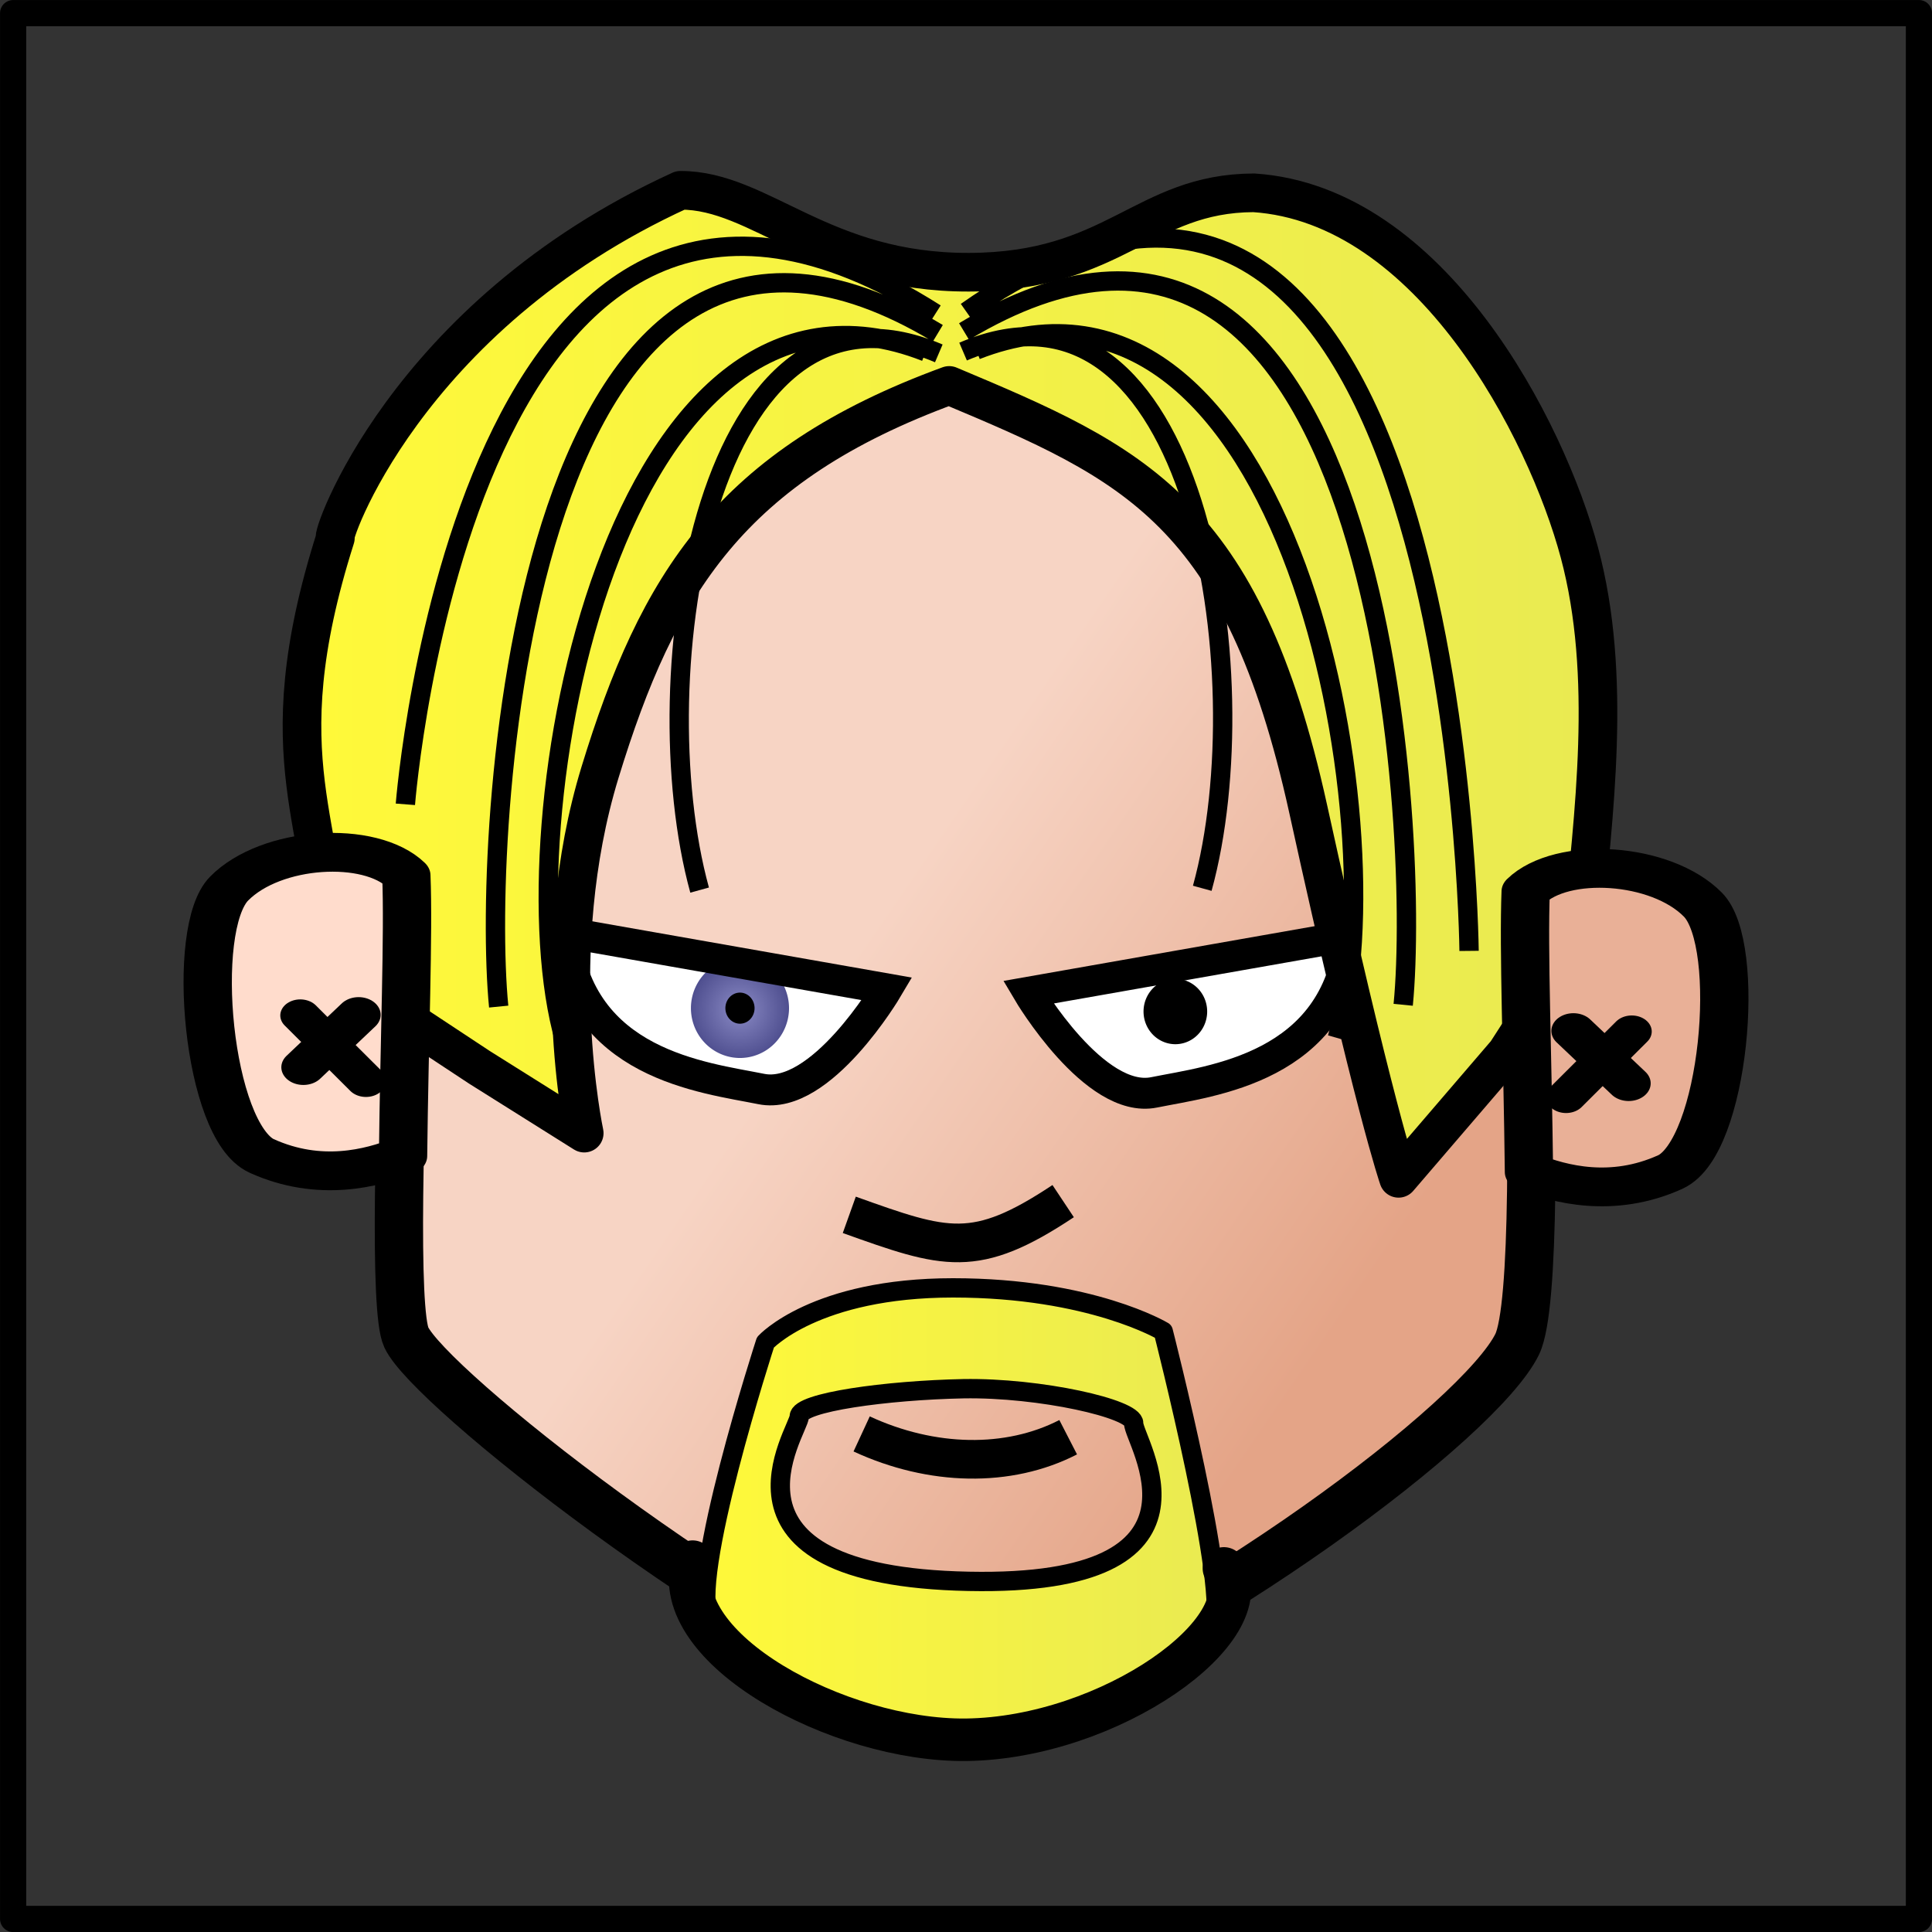 <svg xmlns="http://www.w3.org/2000/svg" xmlns:xlink="http://www.w3.org/1999/xlink" viewBox="0 0 100 100" version="1.0"><rect x="0" y="0" width="100" height="100" fill="#333333" stroke="none"/><defs><linearGradient id="b"><stop offset="0" stop-color="#fff939"/><stop offset="1" stop-color="#e9ea52"/></linearGradient><linearGradient id="a"><stop offset="0" stop-color="#8a8ac5"/><stop offset="1" stop-color="#484889"/></linearGradient><linearGradient id="c" y2="266.02" gradientUnits="userSpaceOnUse" x2="260.89" y1="248.17" x1="234.82"><stop offset="0" stop-color="#f7d4c4"/><stop offset="1" stop-color="#e4a487"/></linearGradient><linearGradient id="e" y2="273.15" xlink:href="#b" gradientUnits="userSpaceOnUse" x2="256.66" y1="273.15" x1="229.4"/><linearGradient id="f" y2="230.35" xlink:href="#b" gradientUnits="userSpaceOnUse" x2="276.41" y1="230.35" x1="209.24"/><radialGradient id="d" xlink:href="#a" gradientUnits="userSpaceOnUse" cy="247.54" cx="227.54" gradientTransform="matrix(1 0 0 1.019 0 -4.636)" r="2.384"/></defs><path d="M215.36 224.51c24.71-20.59 40.72-11.59 56.07-.36 0 0 2.21 36.56.36 40.36-1.92 3.92-16.16 14.64-28.75 19.64-11.88-5-27.55-17.41-28.75-20-1.28-2.74 1.07-39.64 1.07-39.64z" stroke-linejoin="round" stroke="#000" stroke-linecap="round" stroke-width="2.5" fill="url(#c)" transform="translate(-193.261 -194.93)"/><path d="M44.599 74.22c3.63 1.68 7.6 1.76 10.69.17" stroke="#000" stroke-width="2" fill="none"/><path d="M29.268 48.226l16.7 2.94s-3.43 5.8-6.52 5.18c-2.98-.6-9.47-1.25-10.18-8.12z" fill-rule="evenodd" stroke="#000" stroke-width="1.4" fill="#fff"/><path d="M228.93 247.54a1.384 1.429 0 11-2.77 0 1.384 1.429 0 112.77 0z" transform="matrix(1.189 0 0 1.183 -232.25 -240.658)" stroke-linejoin="round" stroke="url(#d)" stroke-linecap="round" stroke-width="1.5"/><path d="M29.218 48.246l16.7 2.94s-3.43 5.81-6.52 5.18c-2.97-.6-9.46-1.25-10.18-8.12z" stroke="#000" stroke-width="1.6" fill="none"/><path d="M69.869 48.4l-16.7 2.94s3.43 5.8 6.52 5.18c2.98-.6 9.47-1.25 10.18-8.12z" fill-rule="evenodd" stroke="#000" stroke-width="1.4" fill="#fff"/><path d="M228.93 247.54a1.384 1.429 0 11-2.77 0 1.384 1.429 0 112.77 0z" transform="matrix(-1.189 0 0 1.183 331.387 -240.484)" stroke-linejoin="round" stroke="url(#d)" stroke-linecap="round" stroke-width="1.5"/><path d="M69.919 48.42l-16.7 2.94s3.43 5.81 6.52 5.18c2.97-.6 9.46-1.25 10.18-8.12z" stroke="#000" stroke-width="1.6" fill="none"/><path d="M242.59 261.59c-7.14 0-9.71 2.82-9.71 2.82s-4.04 12.43-2.88 14.37c1.11 1.87 5.36 5.64 12.5 5.91s12.72-4.13 13.56-5.53c.93-1.54-2.59-15.32-2.59-15.32s-3.73-2.25-10.88-2.25zm.53 5.22c3.97-.07 8.85 1.04 8.82 1.79-.04.87 5.18 8.46-8.54 8.18-14.09-.28-8.76-7.84-8.77-8.53-.01-.74 4.53-1.36 8.49-1.44z" stroke-linejoin="round" stroke="#000" stroke-linecap="round" fill="url(#e)" transform="translate(-193.261 -194.93)"/><path d="M43.959 62.88c5 1.79 6.51 2.32 11.07-.71" stroke="#000" stroke-width="2" fill="none"/><path d="M210.62 222.77c-.34.27 3.52-11.44 17.86-17.99 4.15-.01 7.32 4.26 14.93 4.24 7.6-.02 9.03-4.09 14.75-4.11 9.17.61 15.14 12.24 16.85 18.62s.74 13.55.13 19.83l-3.91 6.06-5.58 6.5s-1.29-3.68-4.68-19.13c-3.4-15.45-9.01-17.89-18.58-21.91-11.33 4.15-15.09 10.29-18.07 20.02-2.84 9.27-.82 18.68-.82 18.68l-5.43-3.41-7.83-5.17c.12-7.41-3.34-10.51.38-22.23z" stroke-linejoin="round" stroke="#000" stroke-linecap="round" stroke-width="2" fill="url(#f)" transform="translate(-193.261 -194.93)"/><g stroke-linejoin="round" stroke="#000" stroke-linecap="round"><path d="M214.85 238.69c-1.88-2.28-7-1.89-9.17.85-2.06 2.58-1.12 15.65 1.69 17.24 3 1.69 5.73.78 7.31 0 .07-7.61.29-14.3.17-18.09z" stroke-width="2.5" fill="#ffdccc" transform="matrix(1 0 0 .803 -193.818 -146.36)"/><path d="M209.52 251.06l2.86-3.38" stroke-width="2.281" fill="none" transform="matrix(1 0 0 .803 -193.818 -146.36)"/><path d="M209.36 247.72l3.4 4.22" stroke-width="2.069" fill="none" transform="matrix(1 0 0 .803 -193.818 -146.36)"/></g><g stroke="#000" fill="none"><path d="M48.422 16.231c-24.26-15.43-27.44 25.4-27.44 25.4M48.542 17.251c-21.42-12.88-23.65 25.51-22.73 34.85M47.912 18.211c-16.12-6.31-21.88 24.5-18.69 35.61M48.592 18.291c-12.05-5.15-15.43 16.71-12.38 27.78"/></g><g stroke-linejoin="round" stroke="#000" stroke-linecap="round"><path d="M214.85 238.69c-1.88-2.28-7-1.89-9.17.85-2.06 2.58-1.12 15.65 1.69 17.24 3 1.69 5.73.78 7.31 0 .07-7.61.29-14.3.17-18.09z" stroke-width="2.5" fill="#e9b097" transform="matrix(-1 0 0 .803 293.819 -145.528)"/><path d="M209.52 251.06l2.86-3.38" stroke-width="2.281" fill="none" transform="matrix(-1 0 0 .803 293.819 -145.528)"/><path d="M209.36 247.72l3.4 4.22" stroke-width="2.069" fill="none" transform="matrix(-1 0 0 .803 293.819 -145.528)"/></g><g stroke="#000" fill="none"><path d="M50.019 16.138c25.51-17.93 26.02 33.08 26.02 33.08M49.899 17.158c21.42-12.88 23.65 25.51 22.73 34.85M50.529 18.118c16.12-6.31 21.88 24.5 18.69 35.61M49.849 18.198c12.05-5.15 15.43 16.71 12.38 27.78"/></g><path d="M35.849 80.83c-1.31 4.49 7.57 9.29 14.15 9.22 7.46-.09 15.34-5.73 13.35-8.87" stroke-linejoin="round" stroke="#000" stroke-linecap="round" stroke-width="2.2" fill="none"/><path stroke-linejoin="round" stroke="#000" stroke-linecap="round" stroke-width="1.356" fill="none" d="M.68.68h98.644v98.644H.68z"/></svg>